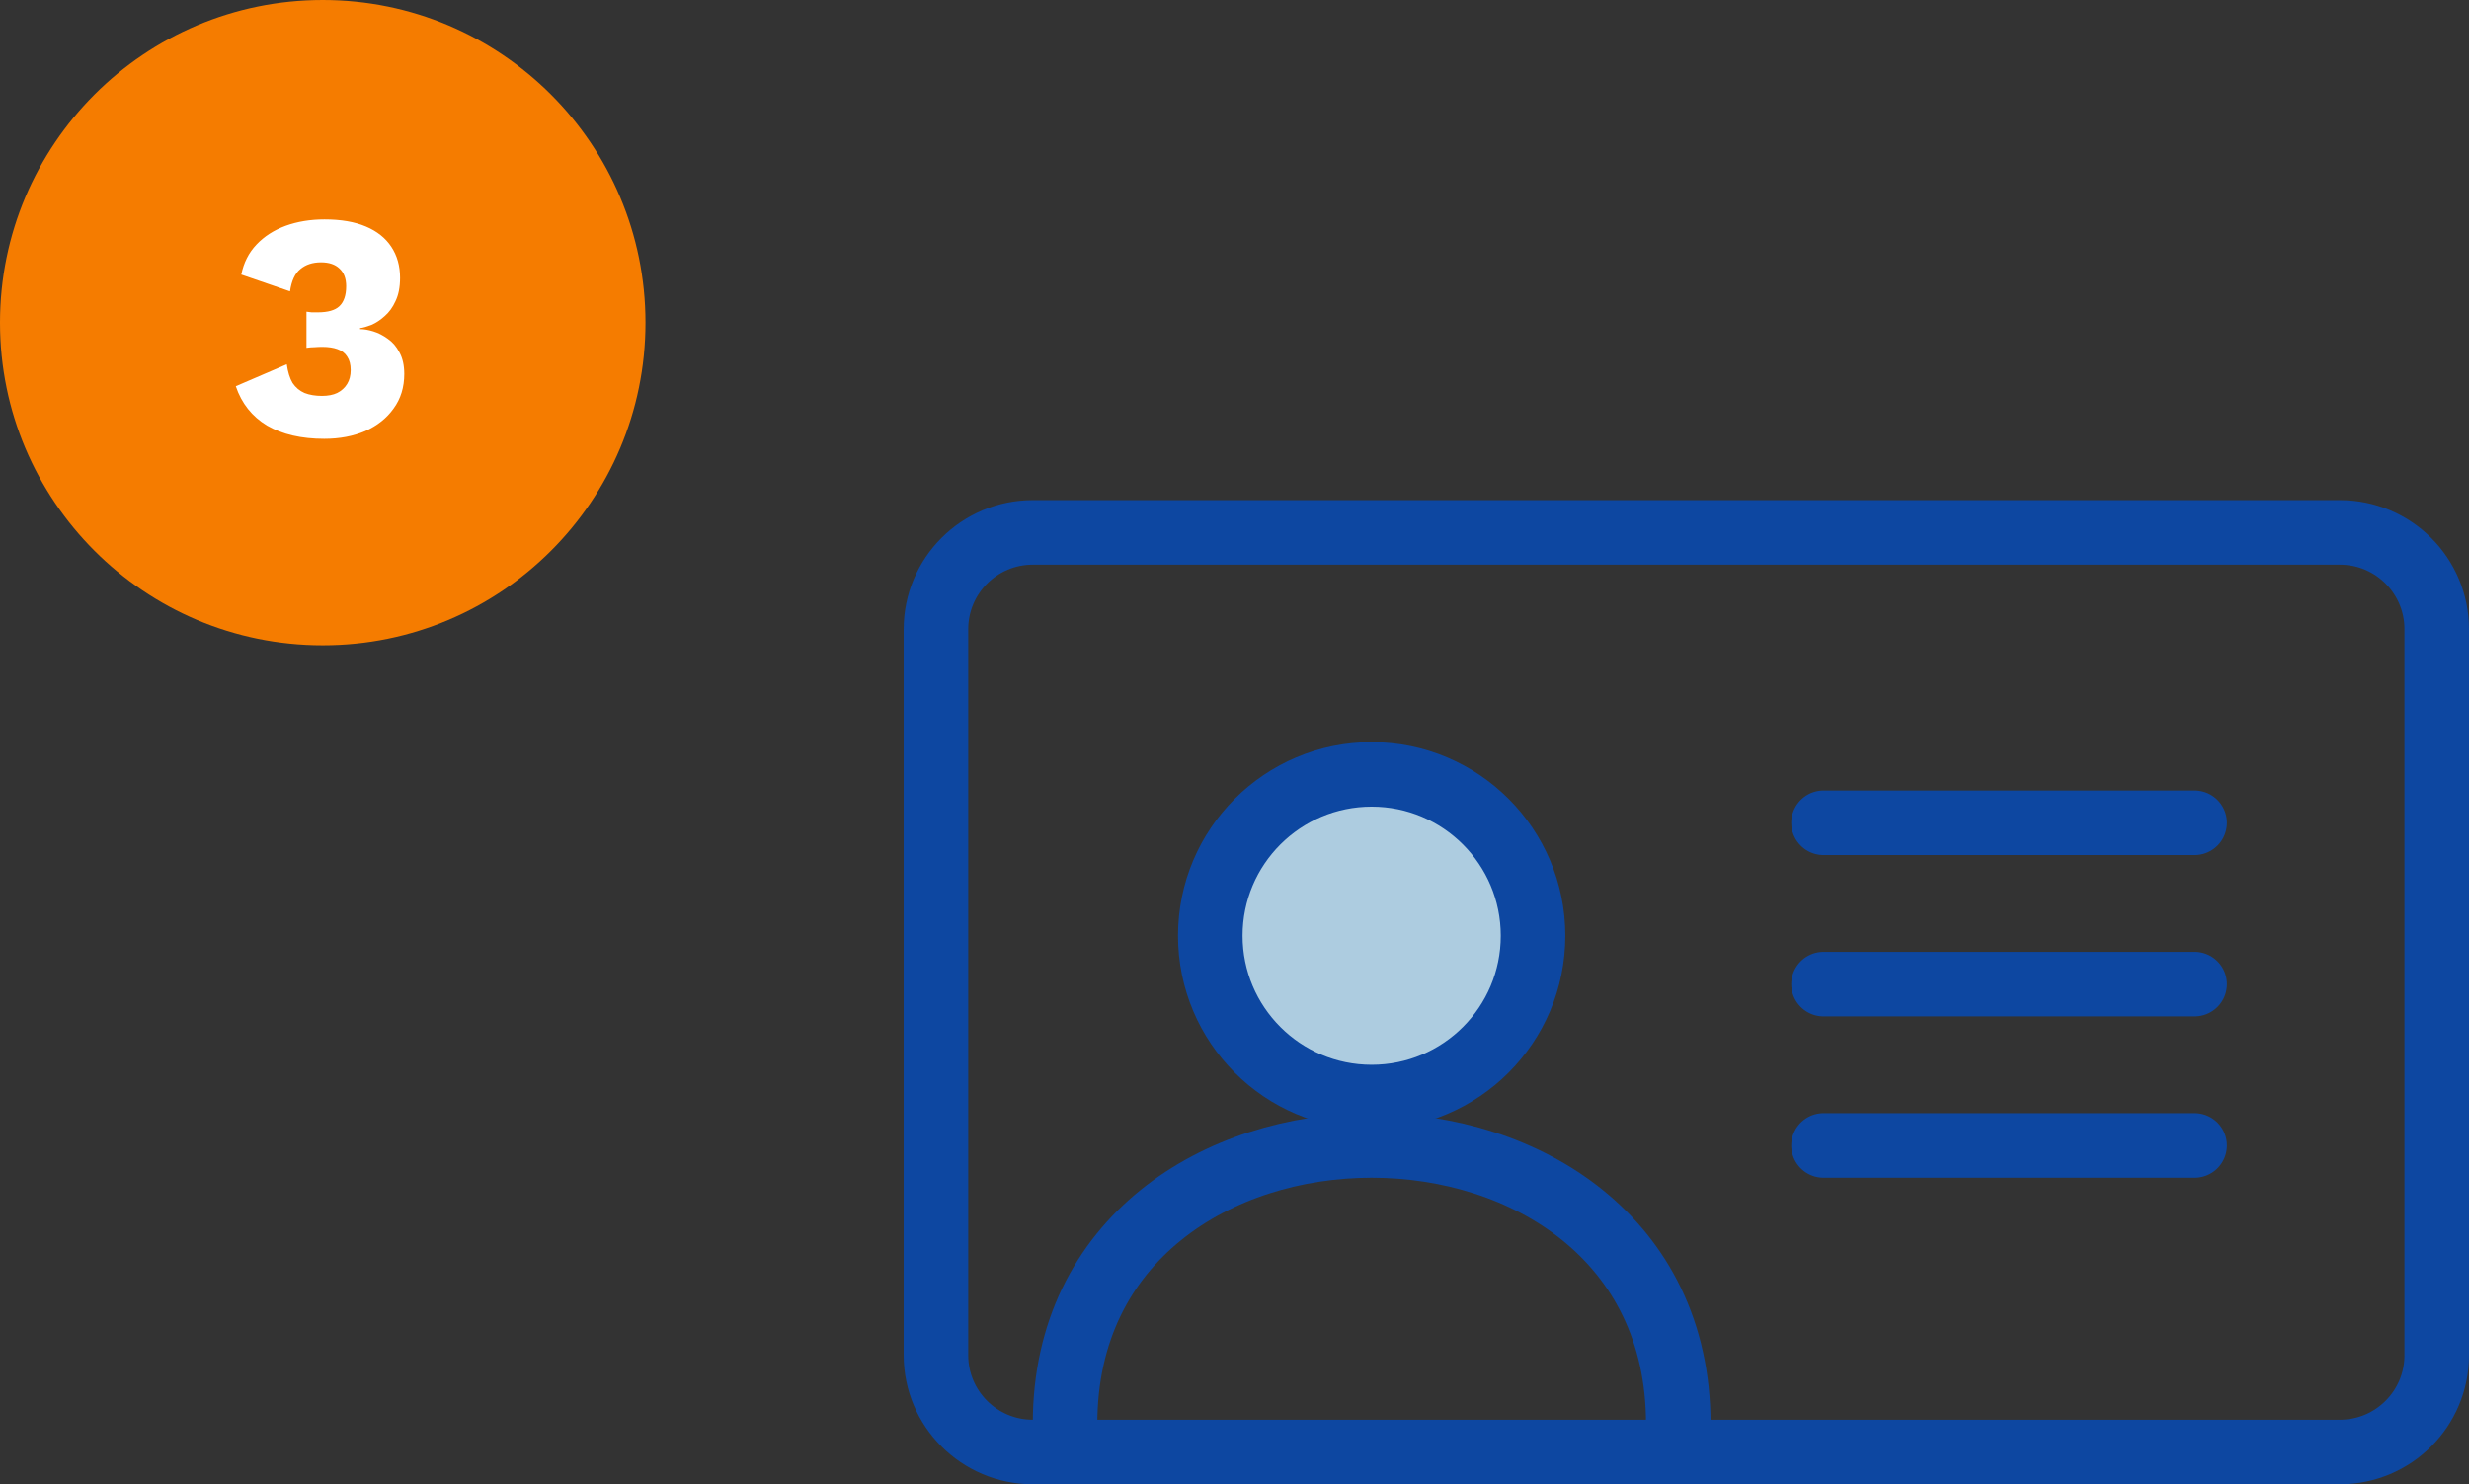 <svg width="153" height="92" viewBox="0 0 153 92" fill="none" xmlns="http://www.w3.org/2000/svg">
    <rect x="0" y="0" width="153" height="92" fill="#333333" stroke="none"/>
    <path d="M58 39C58 35.686 60.686 33 64 33H88.096H145C148.314 33 151 35.686 151 39V84C151 87.314 148.314 90 145 90H64C60.686 90 58 87.314 58 84V44.835V39Z" stroke="#0D47A1" stroke-width="4"/>
    <path d="M113 51H136" stroke="#0D47A1" stroke-width="4" stroke-linecap="round"/>
    <path d="M113 61H136" stroke="#0D47A1" stroke-width="4" stroke-linecap="round"/>
    <path d="M113 71H136" stroke="#0D47A1" stroke-width="4" stroke-linecap="round"/>
    <circle cx="85" cy="58" r="10" fill="#ADCCE0" stroke="#0D47A1" stroke-width="4"/>
    <path d="M66 88.25C66 65.25 104 65.25 104 88.25" stroke="#0D47A1" stroke-width="4"/>
    <circle cx="20" cy="20" r="20" fill="#F57C00"/>
    <path d="M20.092 27.2C18.679 27.2 17.499 26.927 16.552 26.38C15.619 25.82 14.972 25.007 14.612 23.94L17.772 22.58C17.839 23.06 17.959 23.447 18.132 23.74C18.319 24.02 18.566 24.227 18.872 24.36C19.179 24.48 19.539 24.54 19.952 24.54C20.326 24.54 20.639 24.48 20.892 24.36C21.159 24.227 21.366 24.04 21.512 23.8C21.659 23.56 21.732 23.273 21.732 22.94C21.732 22.593 21.659 22.313 21.512 22.1C21.379 21.887 21.179 21.733 20.912 21.64C20.659 21.547 20.346 21.5 19.972 21.5C19.799 21.5 19.639 21.507 19.492 21.52C19.346 21.52 19.179 21.533 18.992 21.56V19.32C19.099 19.333 19.206 19.347 19.312 19.36C19.419 19.36 19.546 19.36 19.692 19.36C20.319 19.36 20.766 19.233 21.032 18.98C21.312 18.713 21.452 18.3 21.452 17.74C21.452 17.26 21.312 16.893 21.032 16.64C20.766 16.387 20.386 16.26 19.892 16.26C19.372 16.26 18.946 16.4 18.612 16.68C18.279 16.947 18.066 17.407 17.972 18.06L14.952 17.02C15.099 16.287 15.412 15.667 15.892 15.16C16.372 14.653 16.972 14.267 17.692 14C18.426 13.733 19.232 13.6 20.112 13.6C21.126 13.6 21.979 13.747 22.672 14.04C23.366 14.333 23.892 14.753 24.252 15.3C24.612 15.847 24.792 16.487 24.792 17.22C24.792 17.793 24.699 18.273 24.512 18.66C24.339 19.047 24.112 19.36 23.832 19.6C23.566 19.84 23.292 20.02 23.012 20.14C22.732 20.247 22.499 20.313 22.312 20.34V20.4C22.552 20.4 22.826 20.447 23.132 20.54C23.439 20.633 23.739 20.787 24.032 21C24.326 21.2 24.566 21.48 24.752 21.84C24.952 22.2 25.052 22.647 25.052 23.18C25.052 24.007 24.832 24.72 24.392 25.32C23.966 25.92 23.379 26.387 22.632 26.72C21.886 27.04 21.039 27.2 20.092 27.2Z" fill="white"/>
</svg>
